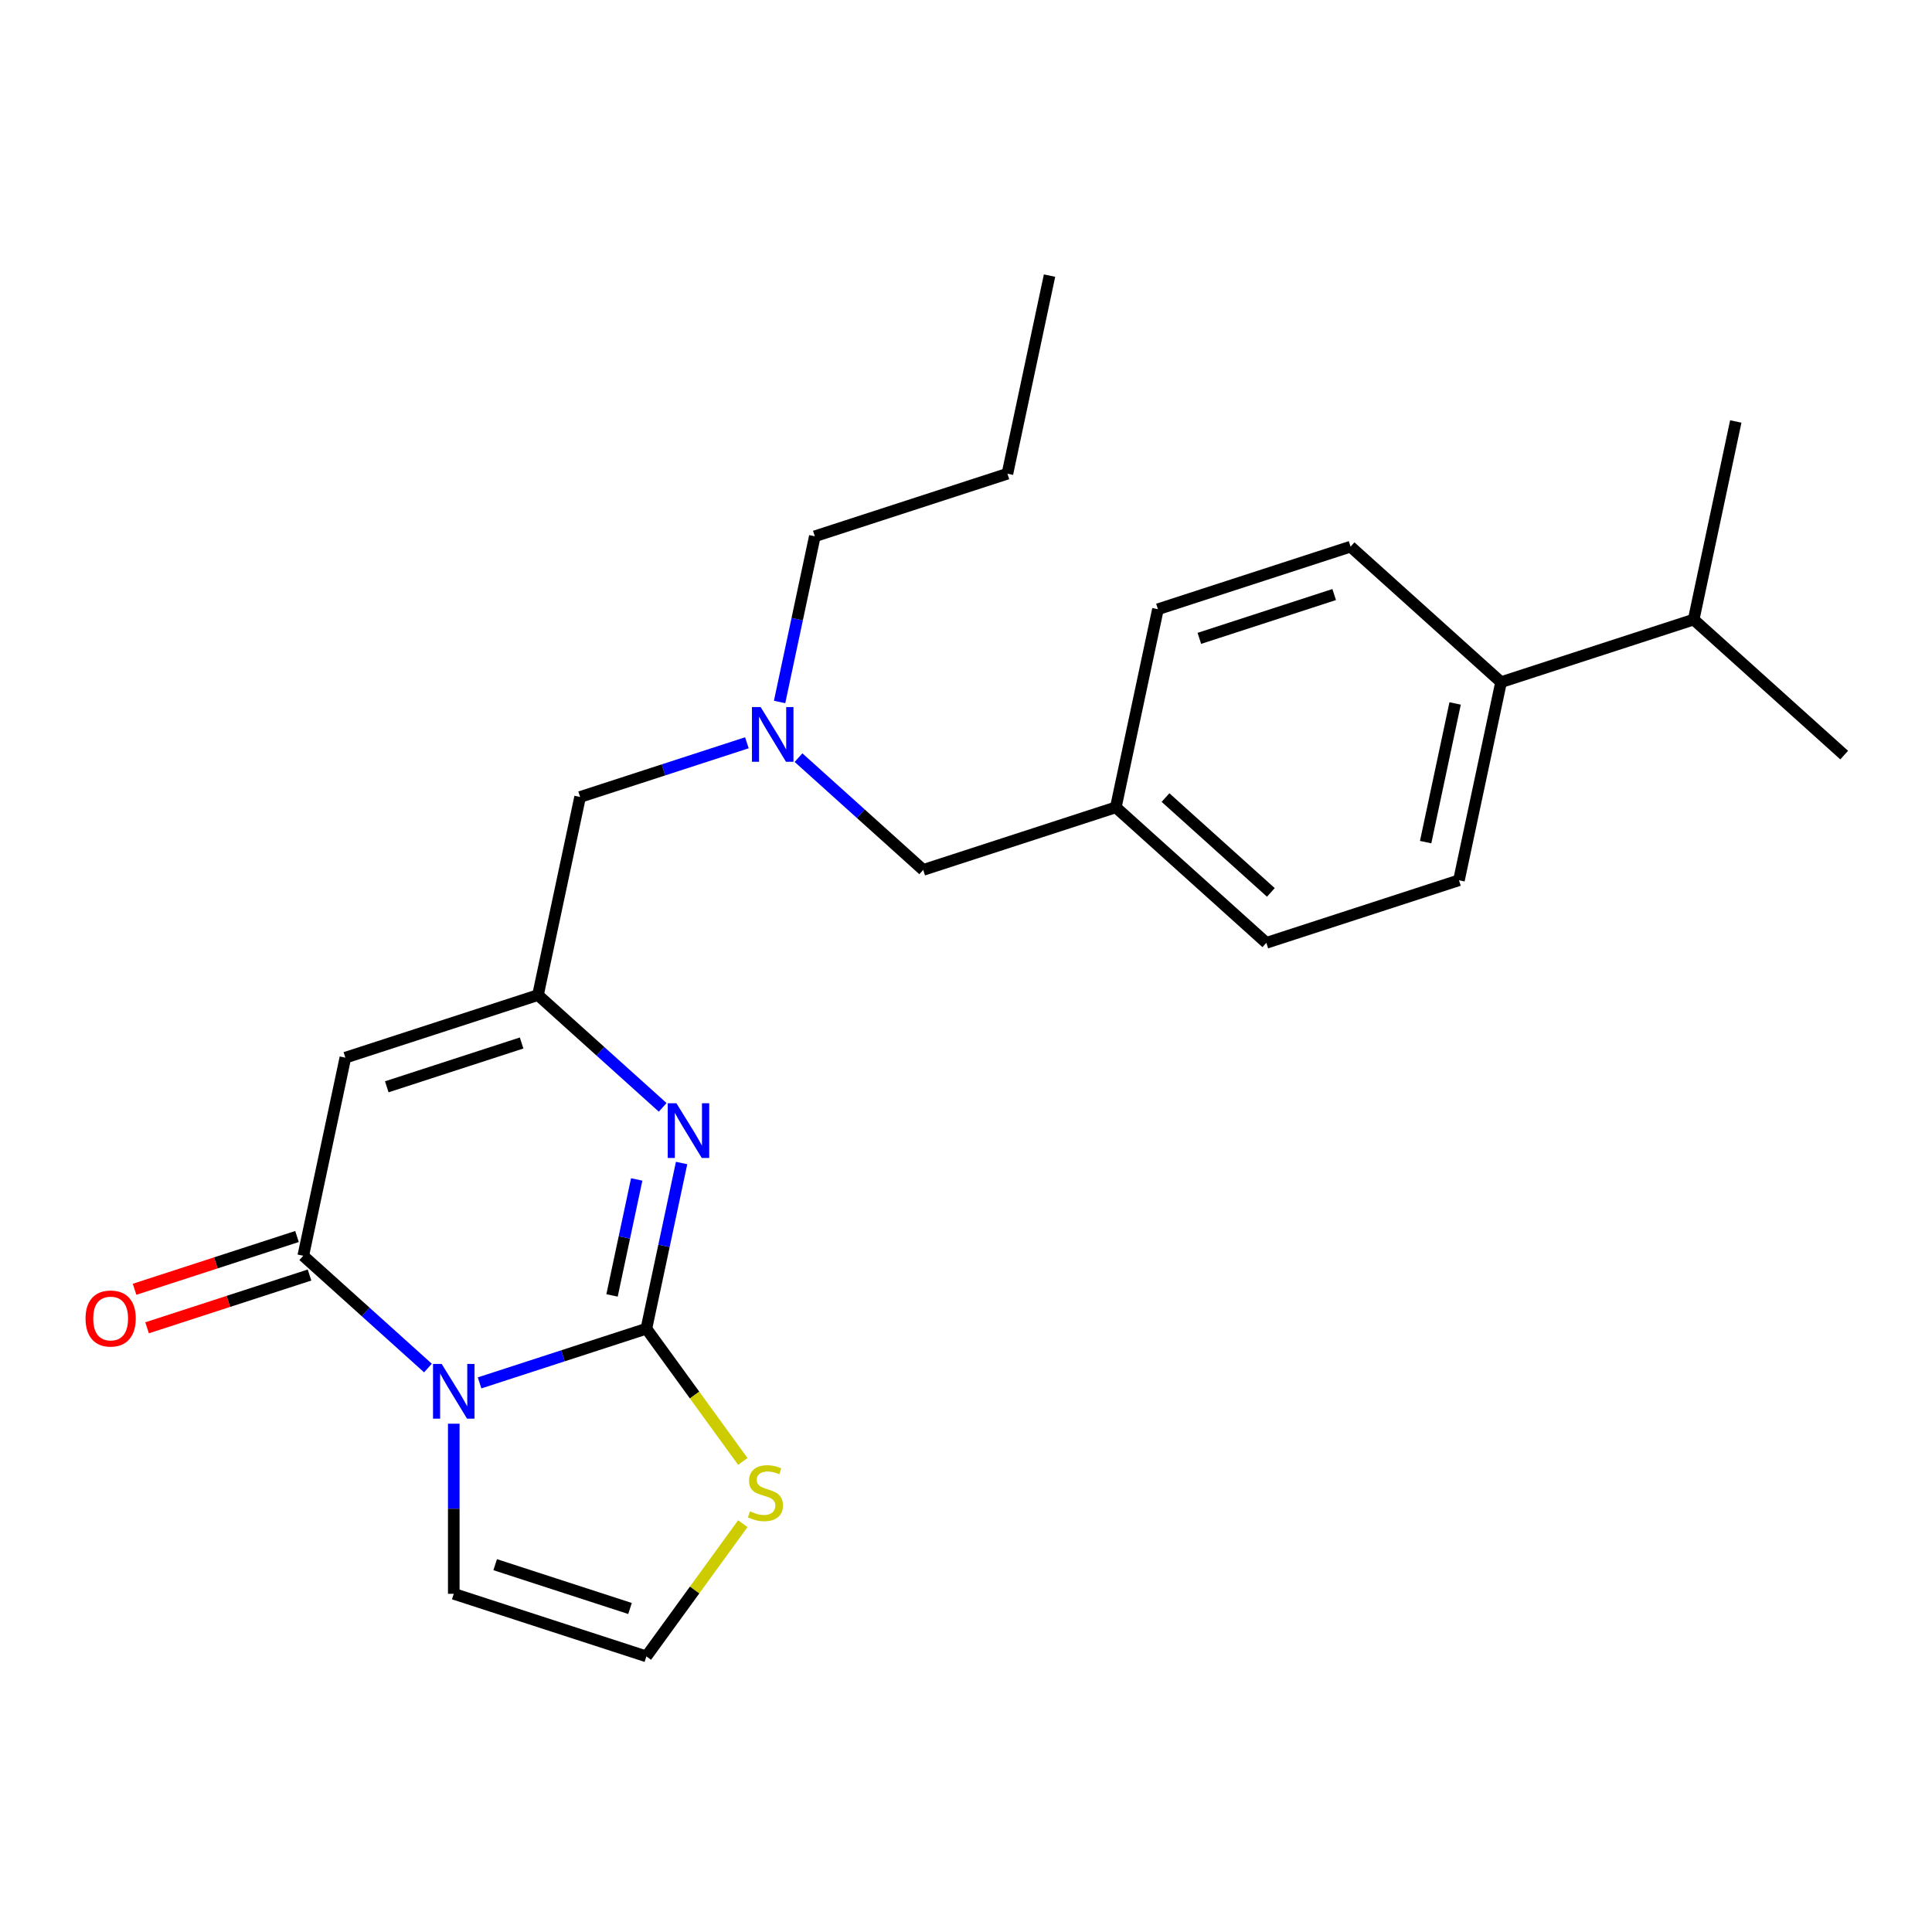 <?xml version='1.0' encoding='iso-8859-1'?>
<svg version='1.1' baseProfile='full'
              xmlns='http://www.w3.org/2000/svg'
                      xmlns:rdkit='http://www.rdkit.org/xml'
                      xmlns:xlink='http://www.w3.org/1999/xlink'
                  xml:space='preserve'
width='1000px' height='1000px' viewBox='0 0 1000 1000'>
<!-- END OF HEADER -->
<rect style='opacity:1.0;fill:#FFFFFF;stroke:none' width='1000' height='1000' x='0' y='0'> </rect>
<path class='bond-0' d='M 248.231,715.784 L 291.399,701.758' style='fill:none;fill-rule:evenodd;stroke:#0000FF;stroke-width:6px;stroke-linecap:butt;stroke-linejoin:miter;stroke-opacity:1' />
<path class='bond-0' d='M 291.399,701.758 L 334.567,687.732' style='fill:none;fill-rule:evenodd;stroke:#000000;stroke-width:6px;stroke-linecap:butt;stroke-linejoin:miter;stroke-opacity:1' />
<path class='bond-1' d='M 221.51,708.096 L 189.239,679.039' style='fill:none;fill-rule:evenodd;stroke:#0000FF;stroke-width:6px;stroke-linecap:butt;stroke-linejoin:miter;stroke-opacity:1' />
<path class='bond-1' d='M 189.239,679.039 L 156.968,649.982' style='fill:none;fill-rule:evenodd;stroke:#000000;stroke-width:6px;stroke-linecap:butt;stroke-linejoin:miter;stroke-opacity:1' />
<path class='bond-6' d='M 234.87,736.906 L 234.87,780.93' style='fill:none;fill-rule:evenodd;stroke:#0000FF;stroke-width:6px;stroke-linecap:butt;stroke-linejoin:miter;stroke-opacity:1' />
<path class='bond-6' d='M 234.87,780.93 L 234.87,824.953' style='fill:none;fill-rule:evenodd;stroke:#000000;stroke-width:6px;stroke-linecap:butt;stroke-linejoin:miter;stroke-opacity:1' />
<path class='bond-2' d='M 334.567,687.732 L 343.681,644.854' style='fill:none;fill-rule:evenodd;stroke:#000000;stroke-width:6px;stroke-linecap:butt;stroke-linejoin:miter;stroke-opacity:1' />
<path class='bond-2' d='M 343.681,644.854 L 352.795,601.976' style='fill:none;fill-rule:evenodd;stroke:#0000FF;stroke-width:6px;stroke-linecap:butt;stroke-linejoin:miter;stroke-opacity:1' />
<path class='bond-2' d='M 316.794,670.51 L 323.174,640.495' style='fill:none;fill-rule:evenodd;stroke:#000000;stroke-width:6px;stroke-linecap:butt;stroke-linejoin:miter;stroke-opacity:1' />
<path class='bond-2' d='M 323.174,640.495 L 329.554,610.48' style='fill:none;fill-rule:evenodd;stroke:#0000FF;stroke-width:6px;stroke-linecap:butt;stroke-linejoin:miter;stroke-opacity:1' />
<path class='bond-5' d='M 334.567,687.732 L 359.525,722.083' style='fill:none;fill-rule:evenodd;stroke:#000000;stroke-width:6px;stroke-linecap:butt;stroke-linejoin:miter;stroke-opacity:1' />
<path class='bond-5' d='M 359.525,722.083 L 384.483,756.435' style='fill:none;fill-rule:evenodd;stroke:#CCCC00;stroke-width:6px;stroke-linecap:butt;stroke-linejoin:miter;stroke-opacity:1' />
<path class='bond-3' d='M 156.968,649.982 L 178.763,547.445' style='fill:none;fill-rule:evenodd;stroke:#000000;stroke-width:6px;stroke-linecap:butt;stroke-linejoin:miter;stroke-opacity:1' />
<path class='bond-8' d='M 153.729,640.012 L 111.69,653.671' style='fill:none;fill-rule:evenodd;stroke:#000000;stroke-width:6px;stroke-linecap:butt;stroke-linejoin:miter;stroke-opacity:1' />
<path class='bond-8' d='M 111.69,653.671 L 69.652,667.33' style='fill:none;fill-rule:evenodd;stroke:#FF0000;stroke-width:6px;stroke-linecap:butt;stroke-linejoin:miter;stroke-opacity:1' />
<path class='bond-8' d='M 160.207,659.952 L 118.169,673.611' style='fill:none;fill-rule:evenodd;stroke:#000000;stroke-width:6px;stroke-linecap:butt;stroke-linejoin:miter;stroke-opacity:1' />
<path class='bond-8' d='M 118.169,673.611 L 76.131,687.27' style='fill:none;fill-rule:evenodd;stroke:#FF0000;stroke-width:6px;stroke-linecap:butt;stroke-linejoin:miter;stroke-opacity:1' />
<path class='bond-25' d='M 343.002,573.165 L 310.731,544.108' style='fill:none;fill-rule:evenodd;stroke:#0000FF;stroke-width:6px;stroke-linecap:butt;stroke-linejoin:miter;stroke-opacity:1' />
<path class='bond-25' d='M 310.731,544.108 L 278.46,515.051' style='fill:none;fill-rule:evenodd;stroke:#000000;stroke-width:6px;stroke-linecap:butt;stroke-linejoin:miter;stroke-opacity:1' />
<path class='bond-4' d='M 178.763,547.445 L 278.46,515.051' style='fill:none;fill-rule:evenodd;stroke:#000000;stroke-width:6px;stroke-linecap:butt;stroke-linejoin:miter;stroke-opacity:1' />
<path class='bond-4' d='M 200.196,562.525 L 269.984,539.85' style='fill:none;fill-rule:evenodd;stroke:#000000;stroke-width:6px;stroke-linecap:butt;stroke-linejoin:miter;stroke-opacity:1' />
<path class='bond-10' d='M 278.46,515.051 L 300.255,412.514' style='fill:none;fill-rule:evenodd;stroke:#000000;stroke-width:6px;stroke-linecap:butt;stroke-linejoin:miter;stroke-opacity:1' />
<path class='bond-24' d='M 384.483,788.644 L 359.525,822.996' style='fill:none;fill-rule:evenodd;stroke:#CCCC00;stroke-width:6px;stroke-linecap:butt;stroke-linejoin:miter;stroke-opacity:1' />
<path class='bond-24' d='M 359.525,822.996 L 334.567,857.347' style='fill:none;fill-rule:evenodd;stroke:#000000;stroke-width:6px;stroke-linecap:butt;stroke-linejoin:miter;stroke-opacity:1' />
<path class='bond-7' d='M 234.87,824.953 L 334.567,857.347' style='fill:none;fill-rule:evenodd;stroke:#000000;stroke-width:6px;stroke-linecap:butt;stroke-linejoin:miter;stroke-opacity:1' />
<path class='bond-7' d='M 256.303,809.873 L 326.092,832.549' style='fill:none;fill-rule:evenodd;stroke:#000000;stroke-width:6px;stroke-linecap:butt;stroke-linejoin:miter;stroke-opacity:1' />
<path class='bond-9' d='M 386.591,384.462 L 343.423,398.488' style='fill:none;fill-rule:evenodd;stroke:#0000FF;stroke-width:6px;stroke-linecap:butt;stroke-linejoin:miter;stroke-opacity:1' />
<path class='bond-9' d='M 343.423,398.488 L 300.255,412.514' style='fill:none;fill-rule:evenodd;stroke:#000000;stroke-width:6px;stroke-linecap:butt;stroke-linejoin:miter;stroke-opacity:1' />
<path class='bond-14' d='M 413.313,392.151 L 445.584,421.208' style='fill:none;fill-rule:evenodd;stroke:#0000FF;stroke-width:6px;stroke-linecap:butt;stroke-linejoin:miter;stroke-opacity:1' />
<path class='bond-14' d='M 445.584,421.208 L 477.854,450.264' style='fill:none;fill-rule:evenodd;stroke:#000000;stroke-width:6px;stroke-linecap:butt;stroke-linejoin:miter;stroke-opacity:1' />
<path class='bond-19' d='M 403.519,363.34 L 412.633,320.462' style='fill:none;fill-rule:evenodd;stroke:#0000FF;stroke-width:6px;stroke-linecap:butt;stroke-linejoin:miter;stroke-opacity:1' />
<path class='bond-19' d='M 412.633,320.462 L 421.747,277.584' style='fill:none;fill-rule:evenodd;stroke:#000000;stroke-width:6px;stroke-linecap:butt;stroke-linejoin:miter;stroke-opacity:1' />
<path class='bond-11' d='M 776.946,353.084 L 755.151,455.621' style='fill:none;fill-rule:evenodd;stroke:#000000;stroke-width:6px;stroke-linecap:butt;stroke-linejoin:miter;stroke-opacity:1' />
<path class='bond-11' d='M 753.169,364.105 L 737.913,435.881' style='fill:none;fill-rule:evenodd;stroke:#000000;stroke-width:6px;stroke-linecap:butt;stroke-linejoin:miter;stroke-opacity:1' />
<path class='bond-16' d='M 776.946,353.084 L 876.643,320.69' style='fill:none;fill-rule:evenodd;stroke:#000000;stroke-width:6px;stroke-linecap:butt;stroke-linejoin:miter;stroke-opacity:1' />
<path class='bond-26' d='M 776.946,353.084 L 699.044,282.94' style='fill:none;fill-rule:evenodd;stroke:#000000;stroke-width:6px;stroke-linecap:butt;stroke-linejoin:miter;stroke-opacity:1' />
<path class='bond-12' d='M 755.151,455.621 L 655.454,488.014' style='fill:none;fill-rule:evenodd;stroke:#000000;stroke-width:6px;stroke-linecap:butt;stroke-linejoin:miter;stroke-opacity:1' />
<path class='bond-13' d='M 699.044,282.94 L 599.347,315.334' style='fill:none;fill-rule:evenodd;stroke:#000000;stroke-width:6px;stroke-linecap:butt;stroke-linejoin:miter;stroke-opacity:1' />
<path class='bond-13' d='M 690.568,307.738 L 620.78,330.414' style='fill:none;fill-rule:evenodd;stroke:#000000;stroke-width:6px;stroke-linecap:butt;stroke-linejoin:miter;stroke-opacity:1' />
<path class='bond-15' d='M 477.854,450.264 L 577.552,417.871' style='fill:none;fill-rule:evenodd;stroke:#000000;stroke-width:6px;stroke-linecap:butt;stroke-linejoin:miter;stroke-opacity:1' />
<path class='bond-17' d='M 577.552,417.871 L 599.347,315.334' style='fill:none;fill-rule:evenodd;stroke:#000000;stroke-width:6px;stroke-linecap:butt;stroke-linejoin:miter;stroke-opacity:1' />
<path class='bond-18' d='M 577.552,417.871 L 655.454,488.014' style='fill:none;fill-rule:evenodd;stroke:#000000;stroke-width:6px;stroke-linecap:butt;stroke-linejoin:miter;stroke-opacity:1' />
<path class='bond-18' d='M 603.266,412.812 L 657.797,461.912' style='fill:none;fill-rule:evenodd;stroke:#000000;stroke-width:6px;stroke-linecap:butt;stroke-linejoin:miter;stroke-opacity:1' />
<path class='bond-20' d='M 876.643,320.69 L 954.545,390.833' style='fill:none;fill-rule:evenodd;stroke:#000000;stroke-width:6px;stroke-linecap:butt;stroke-linejoin:miter;stroke-opacity:1' />
<path class='bond-21' d='M 876.643,320.69 L 898.438,218.153' style='fill:none;fill-rule:evenodd;stroke:#000000;stroke-width:6px;stroke-linecap:butt;stroke-linejoin:miter;stroke-opacity:1' />
<path class='bond-22' d='M 421.747,277.584 L 521.444,245.19' style='fill:none;fill-rule:evenodd;stroke:#000000;stroke-width:6px;stroke-linecap:butt;stroke-linejoin:miter;stroke-opacity:1' />
<path class='bond-23' d='M 521.444,245.19 L 543.239,142.653' style='fill:none;fill-rule:evenodd;stroke:#000000;stroke-width:6px;stroke-linecap:butt;stroke-linejoin:miter;stroke-opacity:1' />
<path  class='atom-0' d='M 228.61 705.966
L 237.89 720.966
Q 238.81 722.446, 240.29 725.126
Q 241.77 727.806, 241.85 727.966
L 241.85 705.966
L 245.61 705.966
L 245.61 734.286
L 241.73 734.286
L 231.77 717.886
Q 230.61 715.966, 229.37 713.766
Q 228.17 711.566, 227.81 710.886
L 227.81 734.286
L 224.13 734.286
L 224.13 705.966
L 228.61 705.966
' fill='#0000FF'/>
<path  class='atom-3' d='M 350.102 571.035
L 359.382 586.035
Q 360.302 587.515, 361.782 590.195
Q 363.262 592.875, 363.342 593.035
L 363.342 571.035
L 367.102 571.035
L 367.102 599.355
L 363.222 599.355
L 353.262 582.955
Q 352.102 581.035, 350.862 578.835
Q 349.662 576.635, 349.302 575.955
L 349.302 599.355
L 345.622 599.355
L 345.622 571.035
L 350.102 571.035
' fill='#0000FF'/>
<path  class='atom-6' d='M 388.184 782.26
Q 388.504 782.38, 389.824 782.94
Q 391.144 783.5, 392.584 783.86
Q 394.064 784.18, 395.504 784.18
Q 398.184 784.18, 399.744 782.9
Q 401.304 781.58, 401.304 779.3
Q 401.304 777.74, 400.504 776.78
Q 399.744 775.82, 398.544 775.3
Q 397.344 774.78, 395.344 774.18
Q 392.824 773.42, 391.304 772.7
Q 389.824 771.98, 388.744 770.46
Q 387.704 768.94, 387.704 766.38
Q 387.704 762.82, 390.104 760.62
Q 392.544 758.42, 397.344 758.42
Q 400.624 758.42, 404.344 759.98
L 403.424 763.06
Q 400.024 761.66, 397.464 761.66
Q 394.704 761.66, 393.184 762.82
Q 391.664 763.94, 391.704 765.9
Q 391.704 767.42, 392.464 768.34
Q 393.264 769.26, 394.384 769.78
Q 395.544 770.3, 397.464 770.9
Q 400.024 771.7, 401.544 772.5
Q 403.064 773.3, 404.144 774.94
Q 405.264 776.54, 405.264 779.3
Q 405.264 783.22, 402.624 785.34
Q 400.024 787.42, 395.664 787.42
Q 393.144 787.42, 391.224 786.86
Q 389.344 786.34, 387.104 785.42
L 388.184 782.26
' fill='#CCCC00'/>
<path  class='atom-9' d='M 44.271 682.456
Q 44.271 675.656, 47.631 671.856
Q 50.991 668.056, 57.271 668.056
Q 63.551 668.056, 66.911 671.856
Q 70.271 675.656, 70.271 682.456
Q 70.271 689.336, 66.871 693.256
Q 63.471 697.136, 57.271 697.136
Q 51.031 697.136, 47.631 693.256
Q 44.271 689.376, 44.271 682.456
M 57.271 693.936
Q 61.591 693.936, 63.911 691.056
Q 66.271 688.136, 66.271 682.456
Q 66.271 676.896, 63.911 674.096
Q 61.591 671.256, 57.271 671.256
Q 52.951 671.256, 50.591 674.056
Q 48.271 676.856, 48.271 682.456
Q 48.271 688.176, 50.591 691.056
Q 52.951 693.936, 57.271 693.936
' fill='#FF0000'/>
<path  class='atom-10' d='M 393.692 365.961
L 402.972 380.961
Q 403.892 382.441, 405.372 385.121
Q 406.852 387.801, 406.932 387.961
L 406.932 365.961
L 410.692 365.961
L 410.692 394.281
L 406.812 394.281
L 396.852 377.881
Q 395.692 375.961, 394.452 373.761
Q 393.252 371.561, 392.892 370.881
L 392.892 394.281
L 389.212 394.281
L 389.212 365.961
L 393.692 365.961
' fill='#0000FF'/>
</svg>
